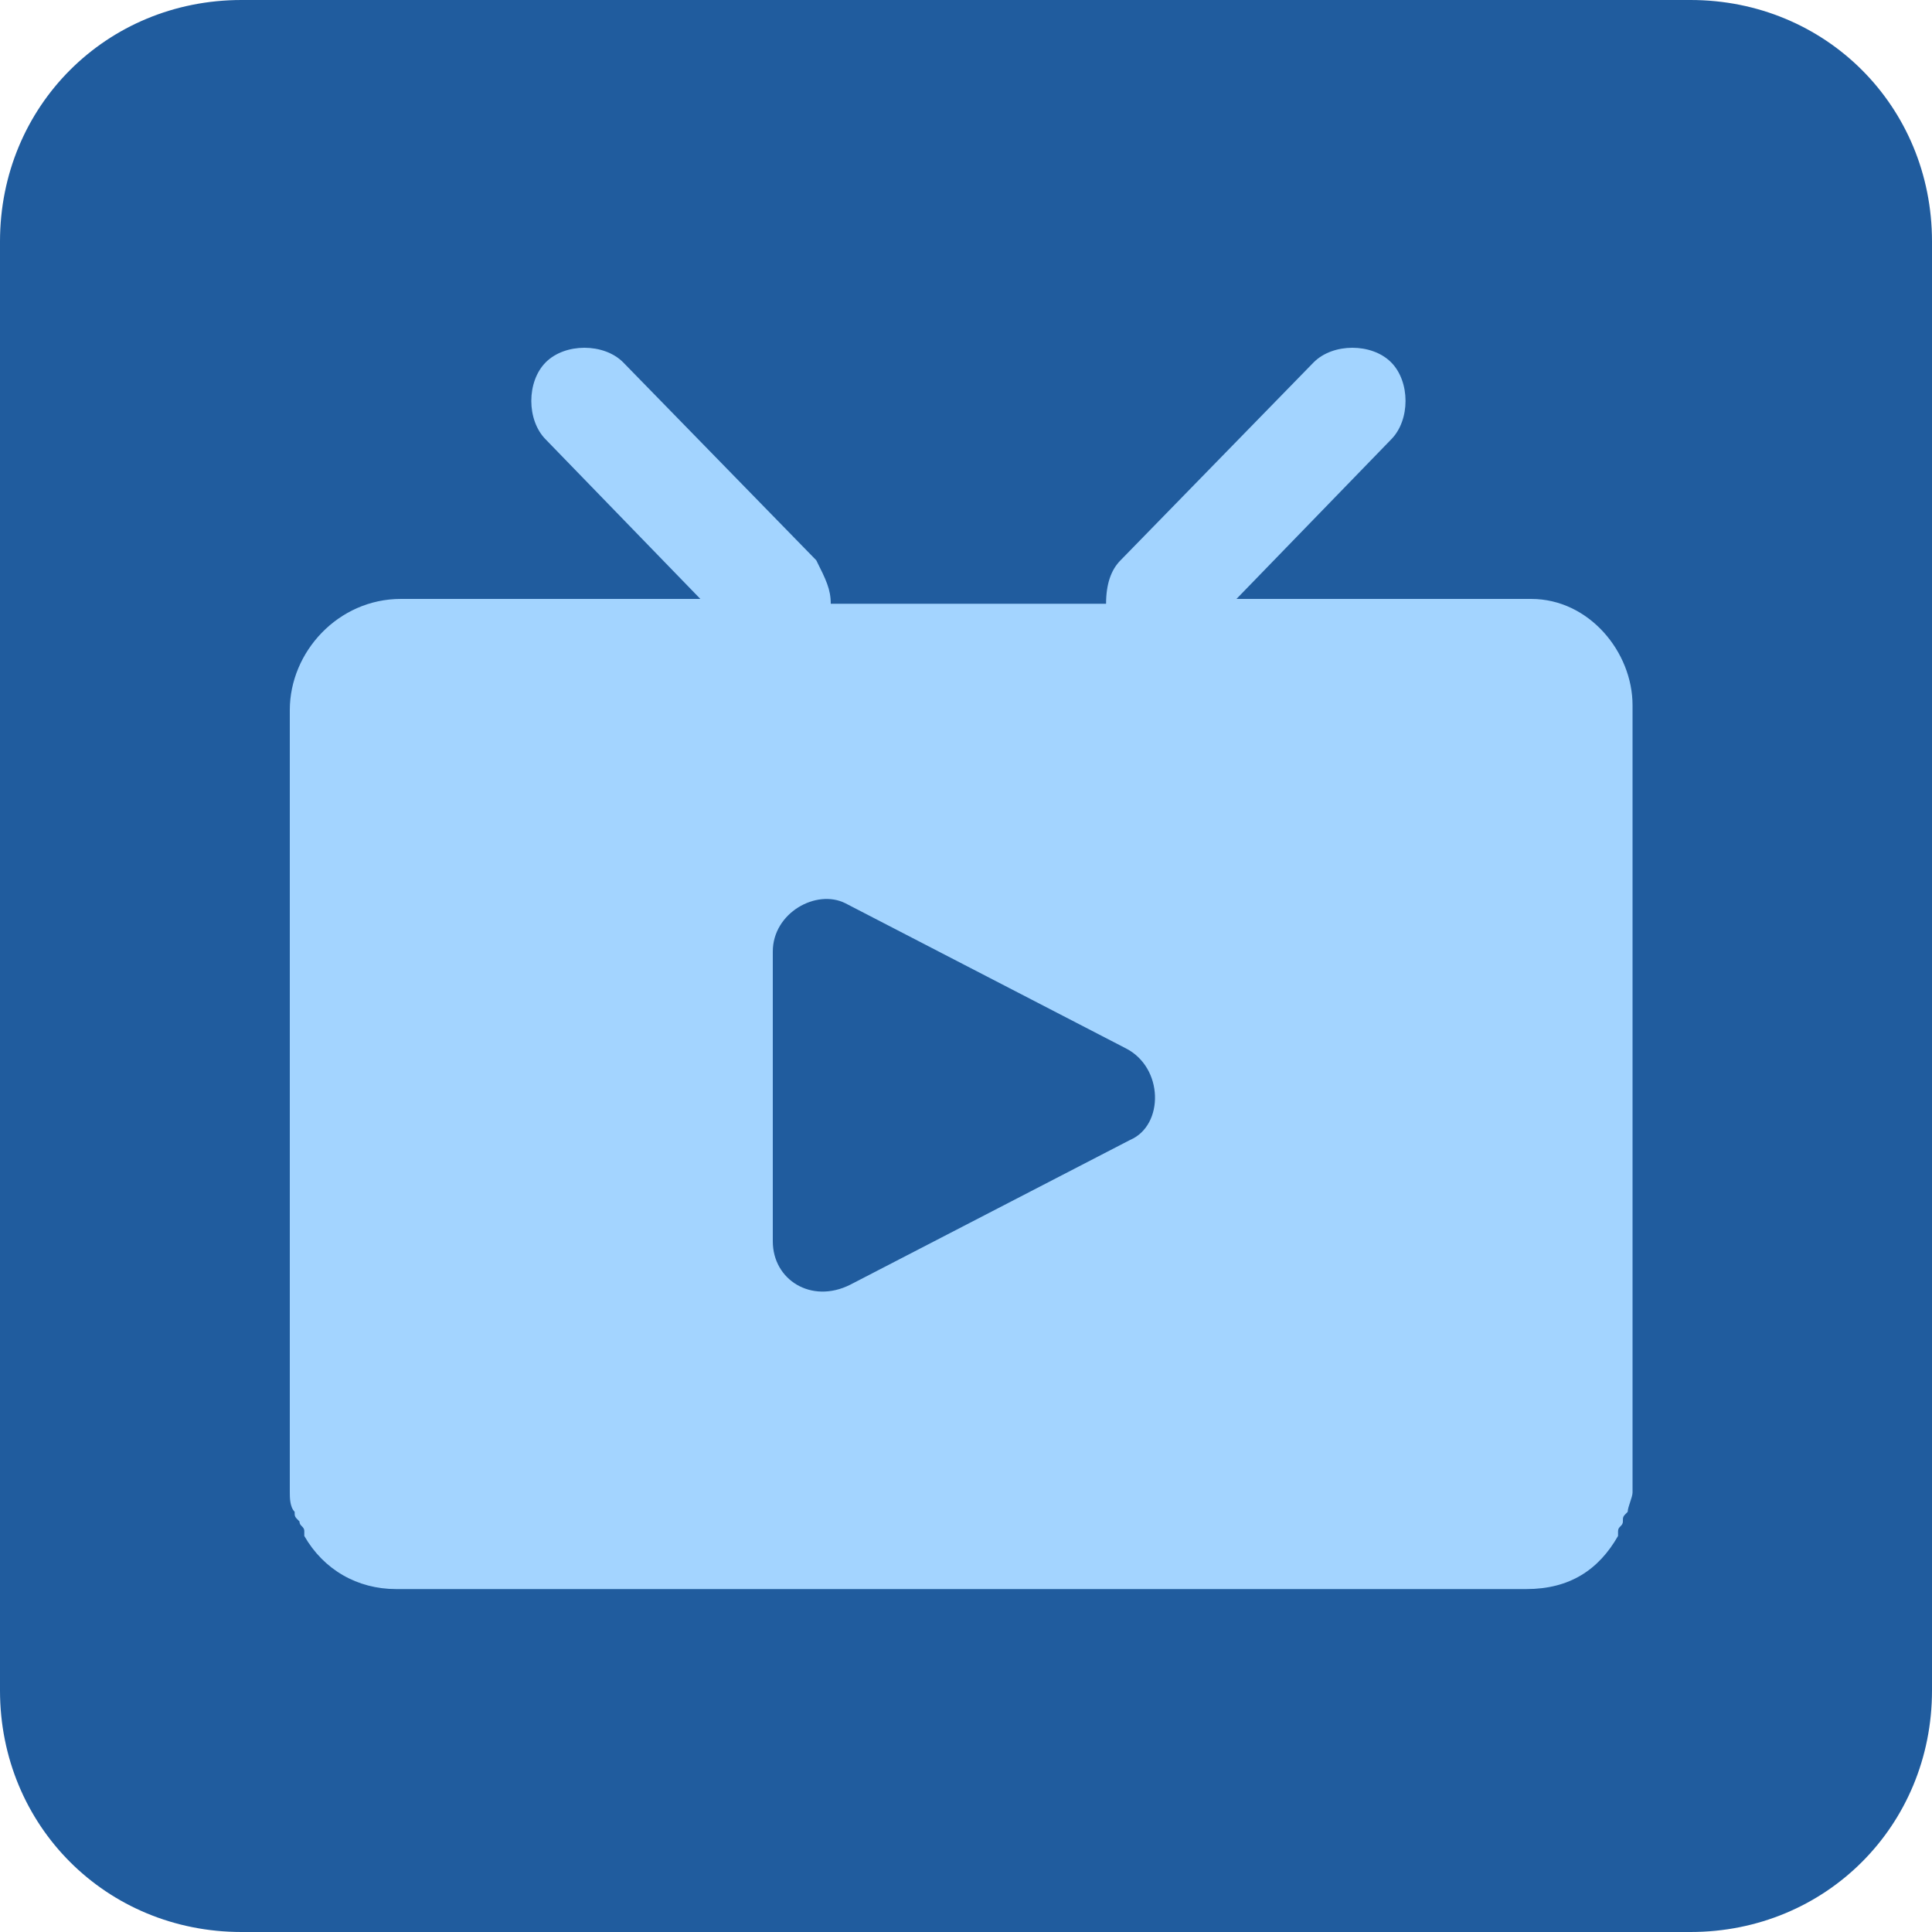 <?xml version="1.0" encoding="utf-8"?>
<!-- Generator: Adobe Illustrator 28.0.0, SVG Export Plug-In . SVG Version: 6.00 Build 0)  -->
<svg version="1.1" id="_图层_2" xmlns="http://www.w3.org/2000/svg" xmlns:xlink="http://www.w3.org/1999/xlink" x="0px" y="0px"
	 viewBox="0 0 40 40" style="enable-background:new 0 0 40 40;" xml:space="preserve">
<style type="text/css">
	.st0{fill:#205C9E;}
	.st1{clip-path:url(#SVGID_00000155138096745122965550000015656189731900930702_);}
	.st2{fill:#A3D4FF;}
</style>
<g id="_图层_1-2">
	<g>
		<path class="st0" d="M5,0h30c2.8,0,5,2.2,5,5v30c0,2.8-2.2,5-5,5H5c-2.8,0-5-2.2-5-5V5C0,2.2,2.2,0,5,0z"/>
		<g>
			<defs>
				<rect id="SVGID_1_" x="6" y="7.1" width="27.9" height="25.8"/>
			</defs>
			<clipPath id="SVGID_00000008135666887853637240000005197737165241308301_">
				<use xlink:href="#SVGID_1_"  style="overflow:visible;"/>
			</clipPath>
			<g style="clip-path:url(#SVGID_00000008135666887853637240000005197737165241308301_);">
				<path class="st2" d="M31.7,12.4h-6.1l3.2-3.3c0.4-0.4,0.4-1.2,0-1.6s-1.2-0.4-1.6,0l-4,4.1c-0.2,0.2-0.3,0.5-0.3,0.9h-5.7
					c0-0.3-0.1-0.5-0.3-0.9l-4-4.1c-0.4-0.4-1.2-0.4-1.6,0c-0.4,0.4-0.4,1.2,0,1.6l3.2,3.3H8.3C7,12.4,6,13.5,6,14.7v16.2
					c0,0.1,0,0.3,0.1,0.4c0,0.1,0,0.1,0.1,0.2c0,0.1,0.1,0.1,0.1,0.2v0.1c0.4,0.7,1.1,1.1,1.9,1.1h23.4c0.9,0,1.5-0.4,1.9-1.1v-0.1
					c0-0.1,0.1-0.1,0.1-0.2s0-0.1,0.1-0.2c0-0.1,0.1-0.3,0.1-0.4V14.6C33.8,13.5,32.9,12.4,31.7,12.4L31.7,12.4L31.7,12.4z
					 M23.4,23.6l-5.8,3c-0.8,0.4-1.6-0.1-1.6-0.9v-6c0-0.8,0.9-1.3,1.5-1l5.8,3C24.1,22.1,24.1,23.3,23.4,23.6L23.4,23.6L23.4,23.6z
					"/>
			</g>
		</g>
	</g>
</g>
</svg>

